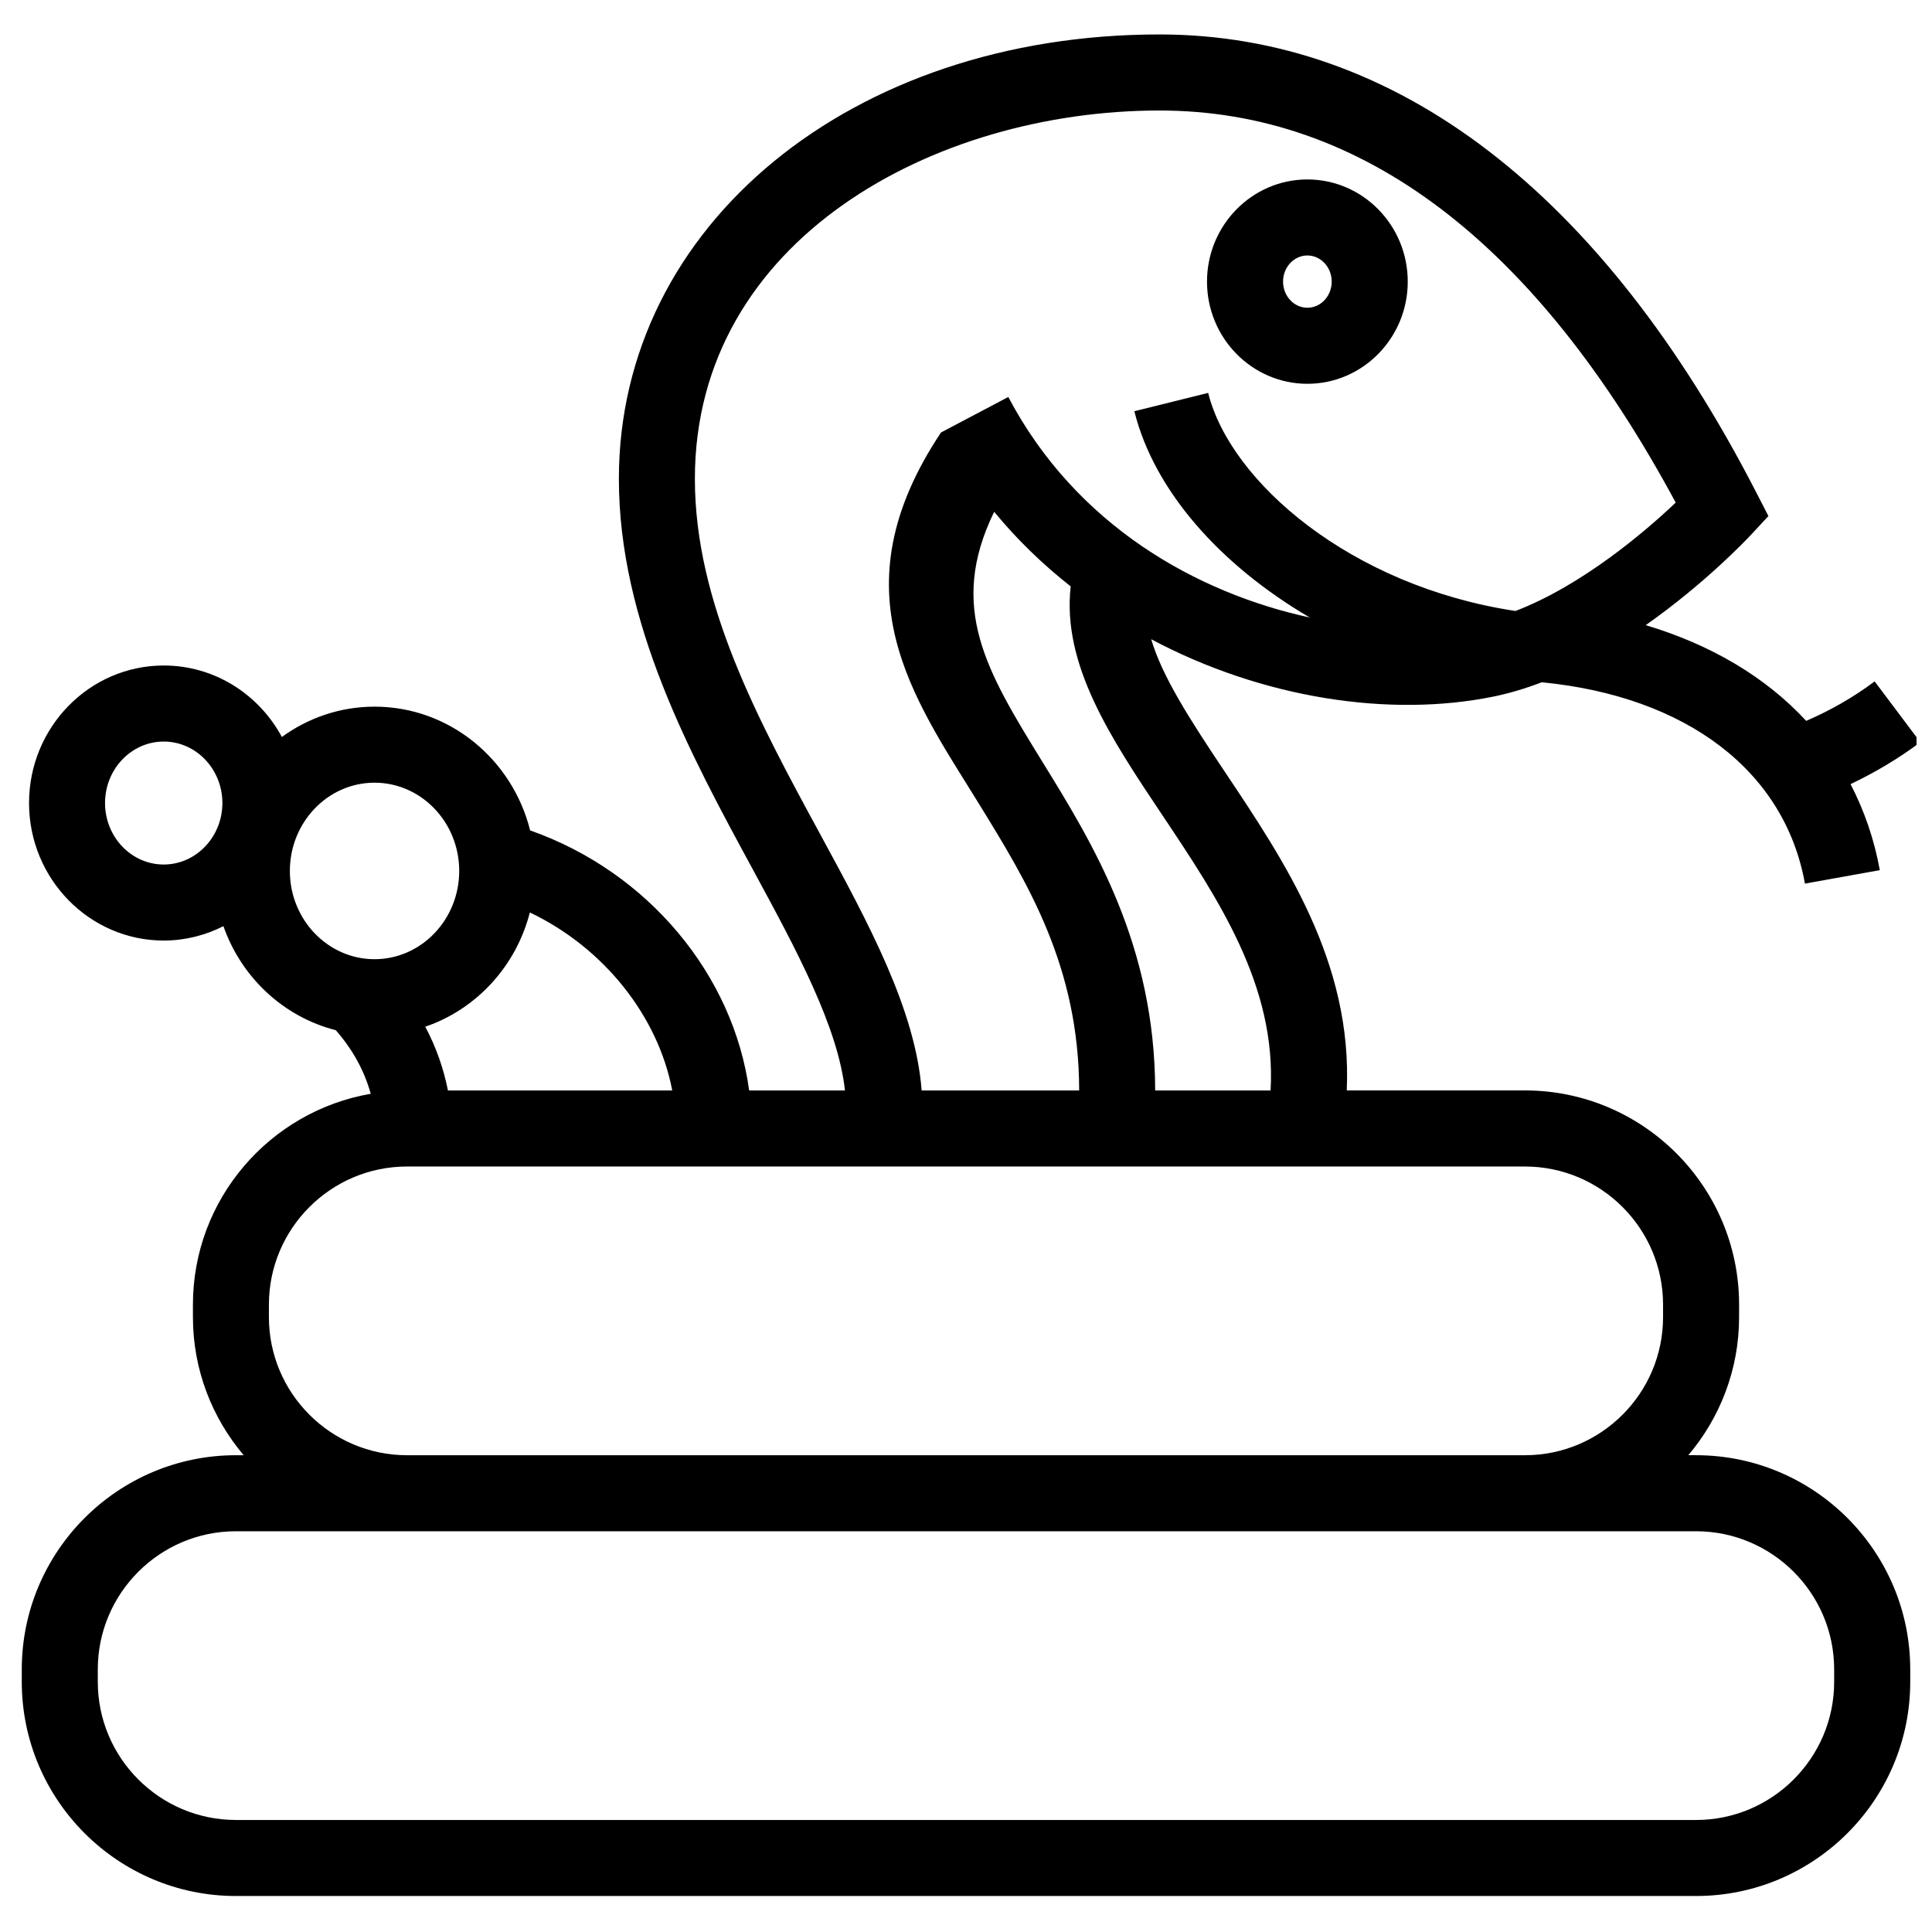 <?xml version="1.0" encoding="UTF-8"?>
<!-- Uploaded to: ICON Repo, www.iconrepo.com, Generator: ICON Repo Mixer Tools -->
<svg width="800px" height="800px" version="1.1" viewBox="144 144 512 512" xmlns="http://www.w3.org/2000/svg">
 <defs>
  <clipPath id="a">
   <path d="m149 153h502.9v494h-502.9z"/>
  </clipPath>
 </defs>
 <g clip-path="url(#a)">
  <path d="m593.46 529.64h-2.035c8.375-9.895 13.453-22.66 13.453-36.613v-3.289c0-31.301-25.461-56.766-56.766-56.766h-47.207c1.535-33.797-16.32-60.531-32.195-84.262-9.531-14.246-16.707-25.438-19.633-35.309 29.512 15.707 63.254 20.812 90.75 15.191 4.312-0.883 8.578-2.18 12.758-3.785 38.379 3.75 64.375 23.508 69.742 53.359l19.84-3.566c-1.48-8.219-4.133-15.816-7.75-22.793 6.484-3.098 12.688-6.762 18.488-11.113l-12.102-16.117c-5.637 4.231-11.73 7.691-18.141 10.461-10.66-11.531-25.105-20.156-42.527-25.367 15.859-11.141 26.922-22.898 27.703-23.734l4.812-5.18-3.238-6.289c-40.832-79.379-95.52-121.34-158.14-121.34-81.676 0-143.26 50.625-143.26 117.77 0 38.125 18.906 72.957 35.59 103.69 11.586 21.348 22.48 41.574 24.324 58.398h-25.391c-4.144-30.602-26.766-57.922-58.043-68.922-4.699-18.816-21.371-32.793-41.227-32.793-9.152 0-17.617 2.992-24.566 8.035-6.074-11.281-17.824-18.941-31.301-18.941-19.688 0-35.699 16.348-35.699 36.445s16.016 36.445 35.699 36.445c5.68 0 11.035-1.395 15.809-3.812 4.766 13.586 15.93 24.043 29.785 27.57 4.488 5.133 7.551 10.715 9.262 16.852-26.719 4.602-47.125 27.871-47.125 55.883v3.289c0 13.949 5.078 26.719 13.453 36.613l-2.043-0.004c-31.297 0-56.766 25.461-56.766 56.762v3.289c0 31.301 25.461 56.766 56.766 56.766h386.93c31.301 0 56.766-25.461 56.766-56.766v-3.289c0-31.301-25.465-56.762-56.766-56.762zm-141.49-169.71c14.938 22.328 30.32 45.398 28.746 73.051h-30.582c-0.055-38.641-16.504-65.395-29.785-86.926-14.887-24.148-25.25-41.055-12.883-66.422 6.09 7.406 12.93 13.977 20.277 19.773-2.316 20.754 10.609 40.172 24.227 60.523zm-90.668 5.043c-16.297-30.023-33.152-61.07-33.152-94.078 0.008-63.398 63.438-97.609 123.12-97.609 53.699 0 99.699 34.949 136.81 103.91-8 7.582-24.609 21.852-42.457 28.719-43.656-6.57-75.605-34.27-81.445-57.793l-19.562 4.856c5.246 21.121 22.844 40.824 46.488 54.672-29.844-6.488-61.879-24.293-79.895-58.445l-17.824 9.402c-28.164 42.18-7.25 70.355 9.812 98.031 13.168 21.355 26.754 43.449 26.793 76.352h-41.742c-1.652-21.41-13.953-44.09-26.941-68.012zm-76.887 20.84c19.539 9.297 33.98 27.414 37.734 47.172h-59.438c-1.188-5.945-3.184-11.586-6.012-16.895 13.559-4.629 24.07-16.035 27.715-30.277zm-97.031-12.707c-8.574 0-15.547-7.309-15.547-16.293s6.977-16.293 15.547-16.293c8.574 0 15.551 7.309 15.551 16.293 0 8.98-6.977 16.293-15.551 16.293zm33.434 1.703c0-12.898 10.066-23.387 22.441-23.387 12.371 0 22.438 10.488 22.438 23.387 0 12.898-10.066 23.387-22.441 23.387-12.371 0-22.438-10.488-22.438-23.387zm-5.555 118.23v-3.289c0-20.188 16.426-36.613 36.613-36.613h296.24c20.188 0 36.613 16.426 36.613 36.613v3.289c0 20.188-16.426 36.613-36.613 36.613h-296.24c-20.188-0.004-36.613-16.422-36.613-36.613zm414.81 96.664c0 20.188-16.426 36.613-36.613 36.613l-386.93-0.004c-20.188 0-36.613-16.426-36.613-36.613v-3.289c0-20.188 16.426-36.613 36.613-36.613h386.93c20.188 0 36.613 16.426 36.613 36.613z"/>
 </g>
 <path d="m490.47 245.71c14.664 0 26.598-12.148 26.598-27.078 0-14.934-11.93-27.078-26.598-27.078-14.664 0-26.602 12.148-26.602 27.078 0 14.93 11.934 27.078 26.602 27.078zm0-34.008c3.551 0 6.445 3.109 6.445 6.926 0 3.82-2.891 6.926-6.445 6.926-3.559 0-6.449-3.109-6.449-6.926s2.891-6.926 6.449-6.926z"/>
</svg>